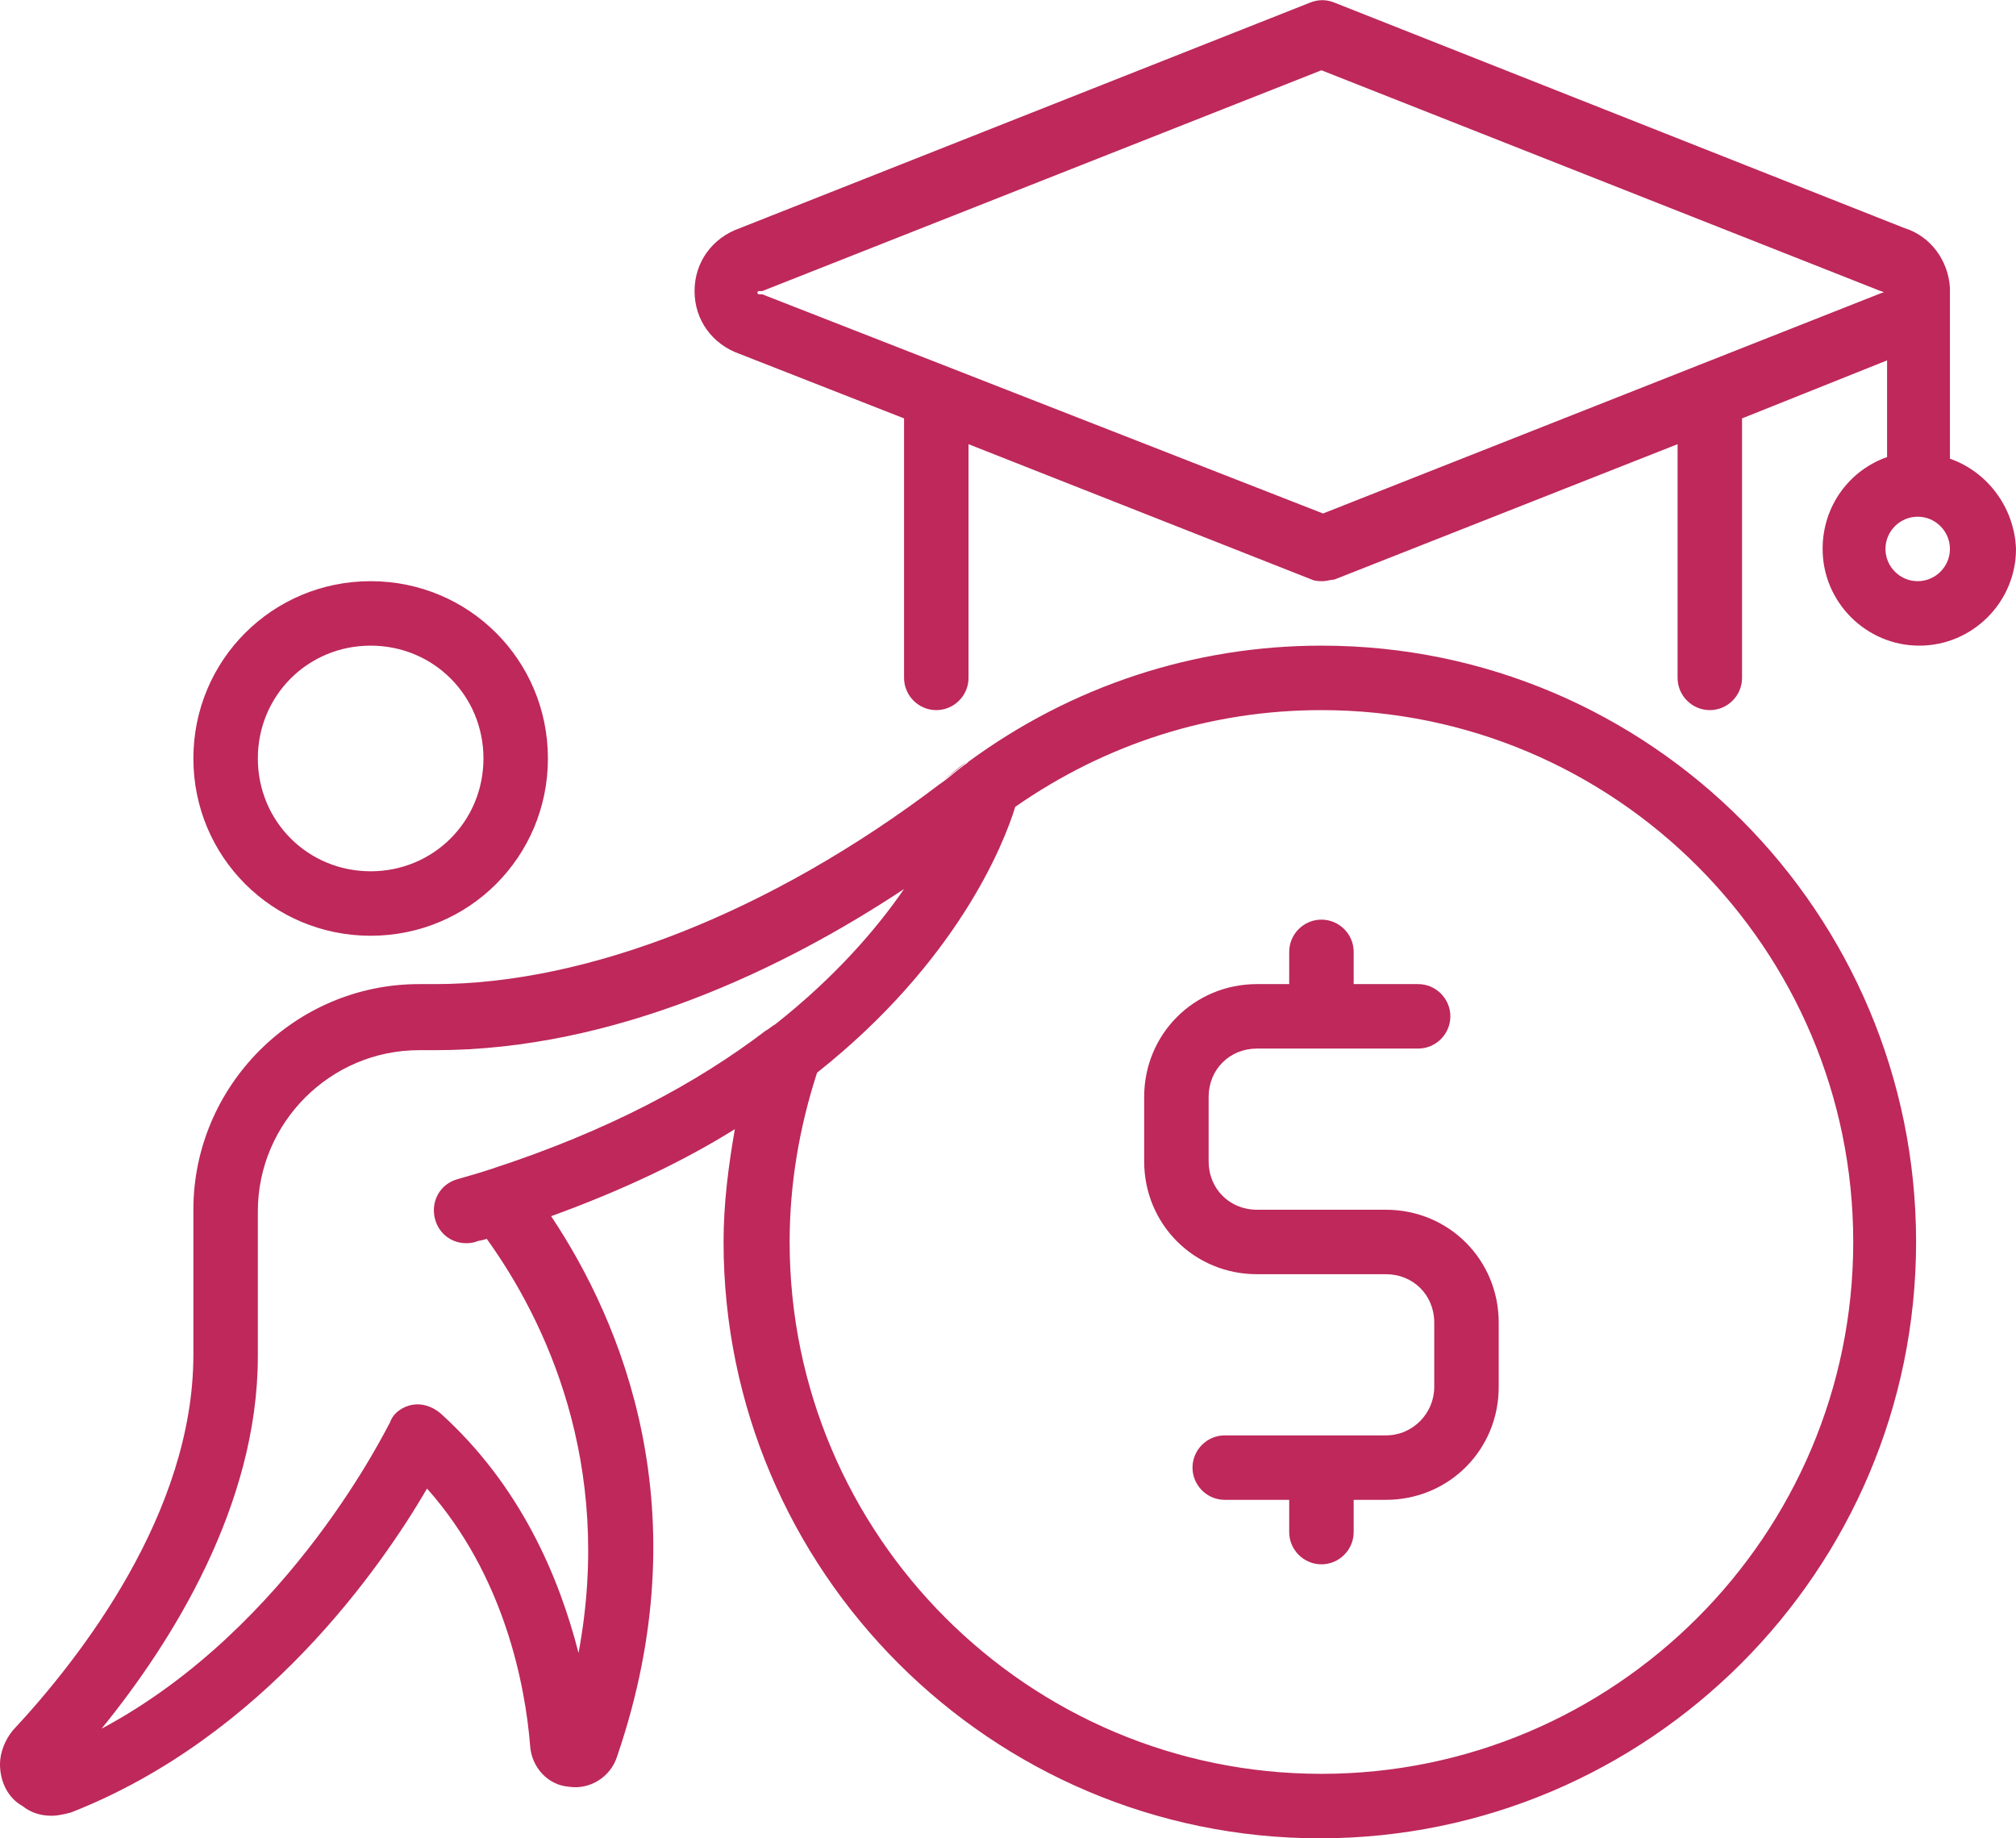 <?xml version="1.0" encoding="UTF-8"?>
<svg id="uuid-d13d3f9a-4efa-4b36-89a1-eaa82c9def55" data-name="Layer 1" xmlns="http://www.w3.org/2000/svg" viewBox="0 0 62.55 57.03">
  <path d="M41,20.03c-3.95,0-7.75,1.25-10.95,3.6l-.05.05c-.3.2-.55.45-.85.65-5.2,3.95-10.9,6.2-15.65,6.2h-.5c-3.85,0-7,3.15-7,7v4.5c0,4.9-3.5,9.4-5.6,11.65-.25.3-.4.7-.4,1.05,0,.55.25,1.05.7,1.3.25.2.55.3.9.3.2,0,.4-.05.6-.1,6-2.35,9.65-7.65,11.05-10.05,2.4,2.7,3.05,6.1,3.2,8,.05.65.55,1.2,1.2,1.25.65.1,1.3-.3,1.5-.95,2.6-7.6.15-13.45-2.05-16.75,2.2-.8,4.1-1.7,5.7-2.7-.2,1.15-.35,2.3-.35,3.5,0,10.2,8.3,18.5,18.5,18.5s18.5-8.3,18.5-18.5c0-10.2-8.25-18.5-18.44-18.5h0ZM24.05,31.78c-.1.05-.2.15-.3.2-2.1,1.6-4.85,3.1-8.55,4.3-.3.1-.65.2-1,.3-.55.15-.85.7-.7,1.25.15.55.7.85,1.25.7.1-.05.25-.05.35-.1,1.8,2.5,3.95,6.95,2.85,12.85-.6-2.35-1.8-5.2-4.3-7.45-.25-.2-.55-.3-.85-.25s-.6.25-.7.55c-.05.05-3.05,6.35-8.95,9.5,2.2-2.7,4.85-6.95,4.85-11.55v-4.5c0-2.75,2.25-5,5-5h.5c5.6,0,10.85-2.55,14.55-5-.86,1.25-2.16,2.75-4,4.2h0ZM41,55.03c-9.1,0-16.5-7.4-16.5-16.5,0-1.8.3-3.55.85-5.25,4.35-3.45,5.8-7.1,6.15-8.25,2.8-1.95,6.05-3,9.5-3,9.1,0,16.5,7.4,16.5,16.5s-7.4,16.5-16.5,16.5h0Z" fill="#be285b"/>
  <path d="M24.05,31.78c-.1.05-.2.15-.3.2.1-.05.2-.15.3-.2Z" fill="#be285b"/>
  <path d="M30,23.63c-.3.2-.55.45-.85.65.3-.2.6-.45.85-.65Z" fill="#be285b"/>
  <path d="M46.5,41.03v2c0,1.95-1.55,3.5-3.5,3.5h-1v1c0,.55-.45,1-1,1s-1-.45-1-1v-1h-2c-.55,0-1-.45-1-1s.45-1,1-1h5c.85,0,1.5-.7,1.5-1.5v-2c0-.85-.65-1.5-1.5-1.5h-4c-1.95,0-3.5-1.55-3.5-3.5v-2c0-1.95,1.55-3.5,3.5-3.5h1v-1c0-.55.45-1,1-1s1,.45,1,1v1h2c.55,0,1,.45,1,1s-.45,1-1,1h-5c-.85,0-1.5.65-1.5,1.5v2c0,.85.65,1.5,1.5,1.5h4c1.95,0,3.5,1.55,3.5,3.5Z" fill="#be285b"/>
  <path d="M60.5,14.23v-5.3c-.05-.85-.6-1.6-1.4-1.85L41.4.08c-.25-.1-.5-.1-.75,0l-17.7,7c-.85.3-1.4,1.05-1.4,1.95s.55,1.65,1.4,1.95l5.1,2v8.05c0,.55.45,1,1,1s1-.45,1-1v-7.25l10.65,4.2c.1.05.25.05.35.05s.25-.05.35-.05l10.65-4.2v7.25c0,.55.45,1,1,1s1-.45,1-1v-8.05l4.5-1.8v3c-1.15.4-2,1.5-2,2.85,0,1.65,1.35,3,3,3s3-1.35,3-3c-.05-1.3-.9-2.4-2.05-2.8h0ZM58.45,9.08h-.05l-17.35,6.85-17.4-6.8h-.1c-.05,0-.05-.05-.05-.05,0,0,0-.05.05-.05h.1l17.35-6.85,17.35,6.85s.05,0,.1.05h0s.05,0,0,0h0ZM59.5,18.03c-.55,0-1-.45-1-1s.45-1,1-1,1,.45,1,1-.45,1-1,1Z" fill="#be285b"/>
  <path d="M11.5,29.03c-3.05,0-5.5-2.45-5.5-5.5s2.45-5.5,5.5-5.5,5.5,2.45,5.5,5.5-2.45,5.5-5.5,5.5ZM11.5,20.03c-1.95,0-3.5,1.55-3.5,3.5s1.55,3.5,3.5,3.5,3.5-1.55,3.5-3.5-1.55-3.5-3.5-3.5Z" fill="#be285b"/>
</svg>